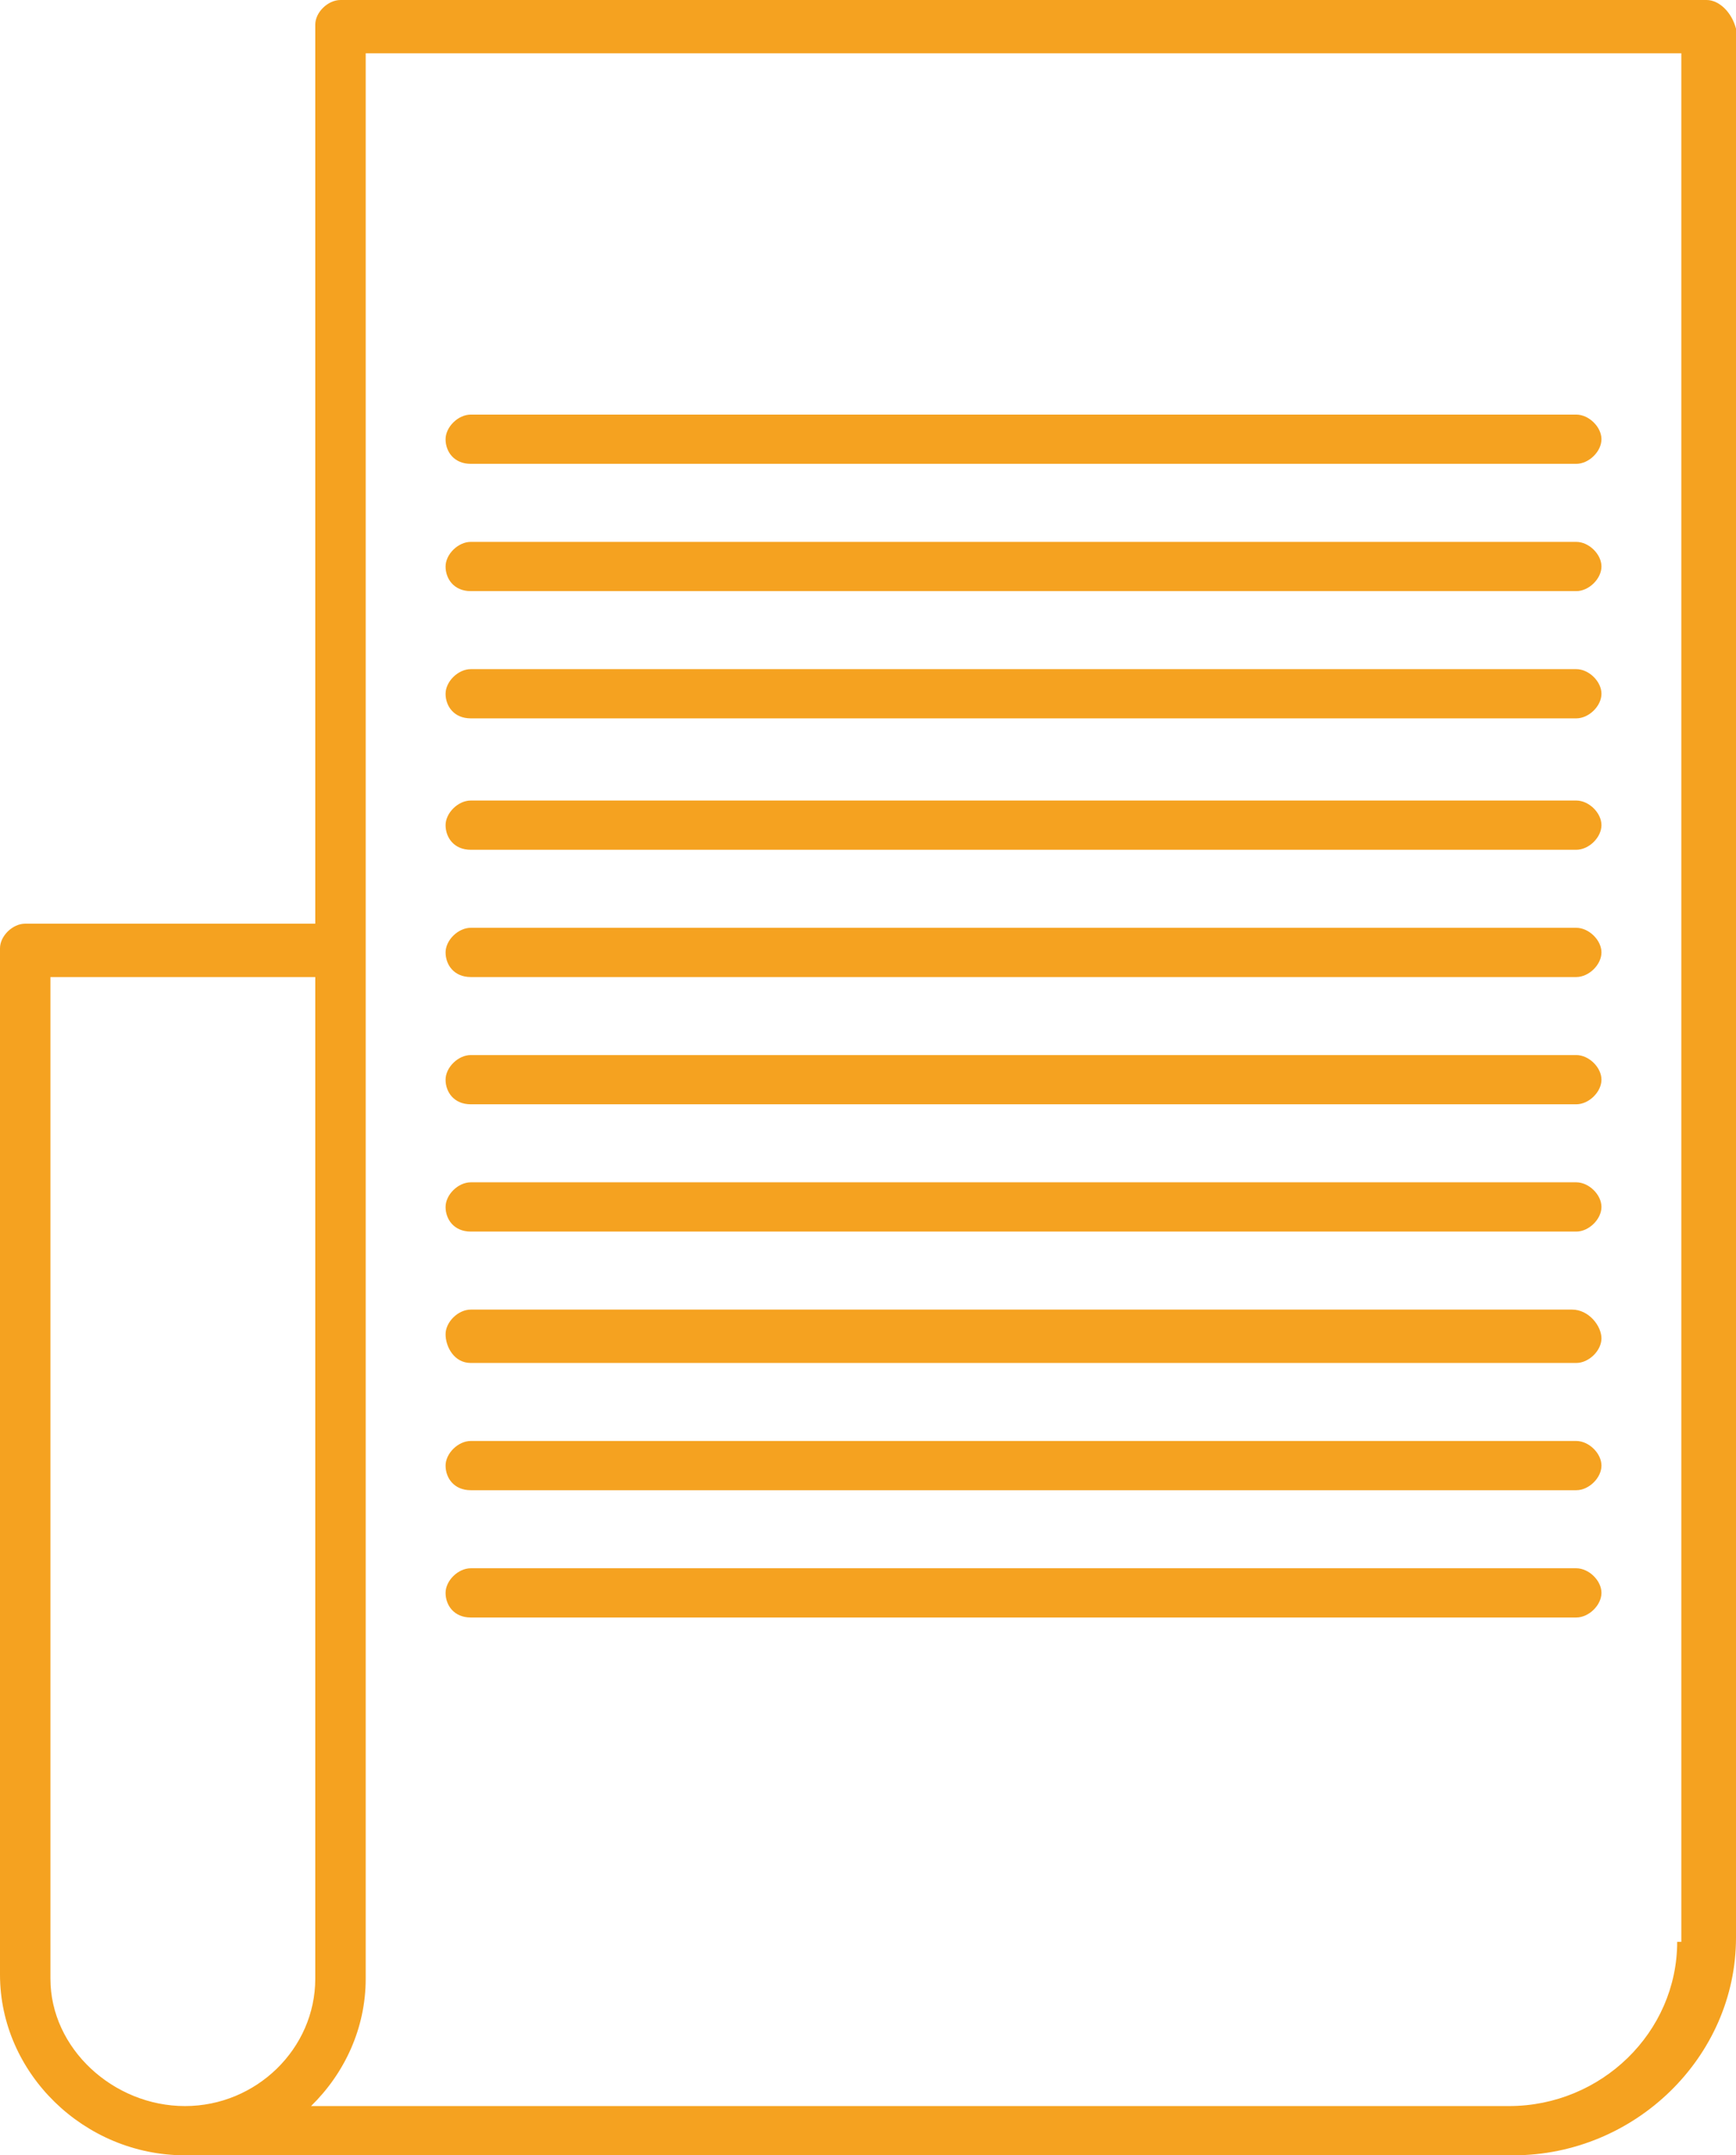 <?xml version="1.0" encoding="UTF-8"?> <svg xmlns="http://www.w3.org/2000/svg" width="58" height="72" viewBox="0 0 58 72" fill="none"><path d="M57.016 0H11.376C10.954 0 10.533 0.411 10.533 0.823V30.856H0.842C0.421 30.856 0 31.267 0 31.678V65.965C0 69.256 2.807 72 6.18 72H50.557C54.63 72 58 68.709 58 64.731V0.958C57.859 0.411 57.438 0 57.016 0ZM1.685 66.103V32.639H10.533C10.533 33.873 10.533 64.869 10.533 66.103C10.533 68.433 8.566 70.355 6.18 70.355C3.791 70.355 1.685 68.433 1.685 66.103ZM56.035 64.869C56.035 67.887 53.505 70.355 50.415 70.355H10.392C11.517 69.256 12.218 67.749 12.218 66.103C12.218 64.32 12.218 3.429 12.218 1.781H56.174V64.869H56.035Z" fill="#F5A220"></path><path d="M15.729 15.495H52.663C53.084 15.495 53.505 15.084 53.505 14.673C53.505 14.261 53.084 13.85 52.663 13.85H15.729C15.308 13.85 14.887 14.261 14.887 14.673C14.886 15.084 15.166 15.495 15.729 15.495Z" fill="#F5A220"></path><path d="M15.729 19.747H52.663C53.084 19.747 53.505 19.336 53.505 18.924C53.505 18.513 53.084 18.102 52.663 18.102H15.729C15.308 18.102 14.887 18.513 14.887 18.924C14.886 19.335 15.166 19.747 15.729 19.747Z" fill="#F5A220"></path><path d="M15.729 23.998H52.663C53.084 23.998 53.505 23.587 53.505 23.176C53.505 22.764 53.084 22.353 52.663 22.353H15.729C15.308 22.353 14.887 22.764 14.887 23.176C14.886 23.587 15.166 23.998 15.729 23.998Z" fill="#F5A220"></path><path d="M15.729 28.388H52.663C53.084 28.388 53.505 27.976 53.505 27.565C53.505 27.153 53.084 26.742 52.663 26.742H15.729C15.308 26.742 14.887 27.154 14.887 27.565C14.887 27.976 15.166 28.388 15.729 28.388Z" fill="#F5A220"></path><path d="M15.729 32.639H52.663C53.084 32.639 53.505 32.228 53.505 31.816C53.505 31.405 53.084 30.994 52.663 30.994H15.729C15.308 30.994 14.887 31.405 14.887 31.816C14.887 32.228 15.166 32.639 15.729 32.639Z" fill="#F5A220"></path><path d="M15.729 36.89H52.663C53.084 36.89 53.505 36.479 53.505 36.068C53.505 35.656 53.084 35.245 52.663 35.245H15.729C15.308 35.245 14.887 35.656 14.887 36.068C14.886 36.479 15.166 36.89 15.729 36.89Z" fill="#F5A220"></path><path d="M15.729 41.142H52.663C53.084 41.142 53.505 40.73 53.505 40.319C53.505 39.908 53.084 39.496 52.663 39.496H15.729C15.308 39.496 14.887 39.908 14.887 40.319C14.886 40.73 15.166 41.142 15.729 41.142Z" fill="#F5A220"></path><path d="M15.729 45.531H52.663C53.084 45.531 53.505 45.12 53.505 44.709C53.505 44.297 53.084 43.748 52.524 43.748H15.729C15.308 43.748 14.887 44.159 14.887 44.571C14.886 44.982 15.166 45.531 15.729 45.531Z" fill="#F5A220"></path><path d="M15.729 49.782H52.663C53.084 49.782 53.505 49.371 53.505 48.96C53.505 48.549 53.084 48.137 52.663 48.137H15.729C15.308 48.137 14.887 48.549 14.887 48.96C14.887 49.371 15.166 49.782 15.729 49.782Z" fill="#F5A220"></path><path d="M15.729 54.034H52.663C53.084 54.034 53.505 53.622 53.505 53.211C53.505 52.8 53.084 52.389 52.663 52.389H15.729C15.308 52.389 14.887 52.8 14.887 53.211C14.886 53.622 15.166 54.034 15.729 54.034Z" fill="#F5A220"></path></svg> 